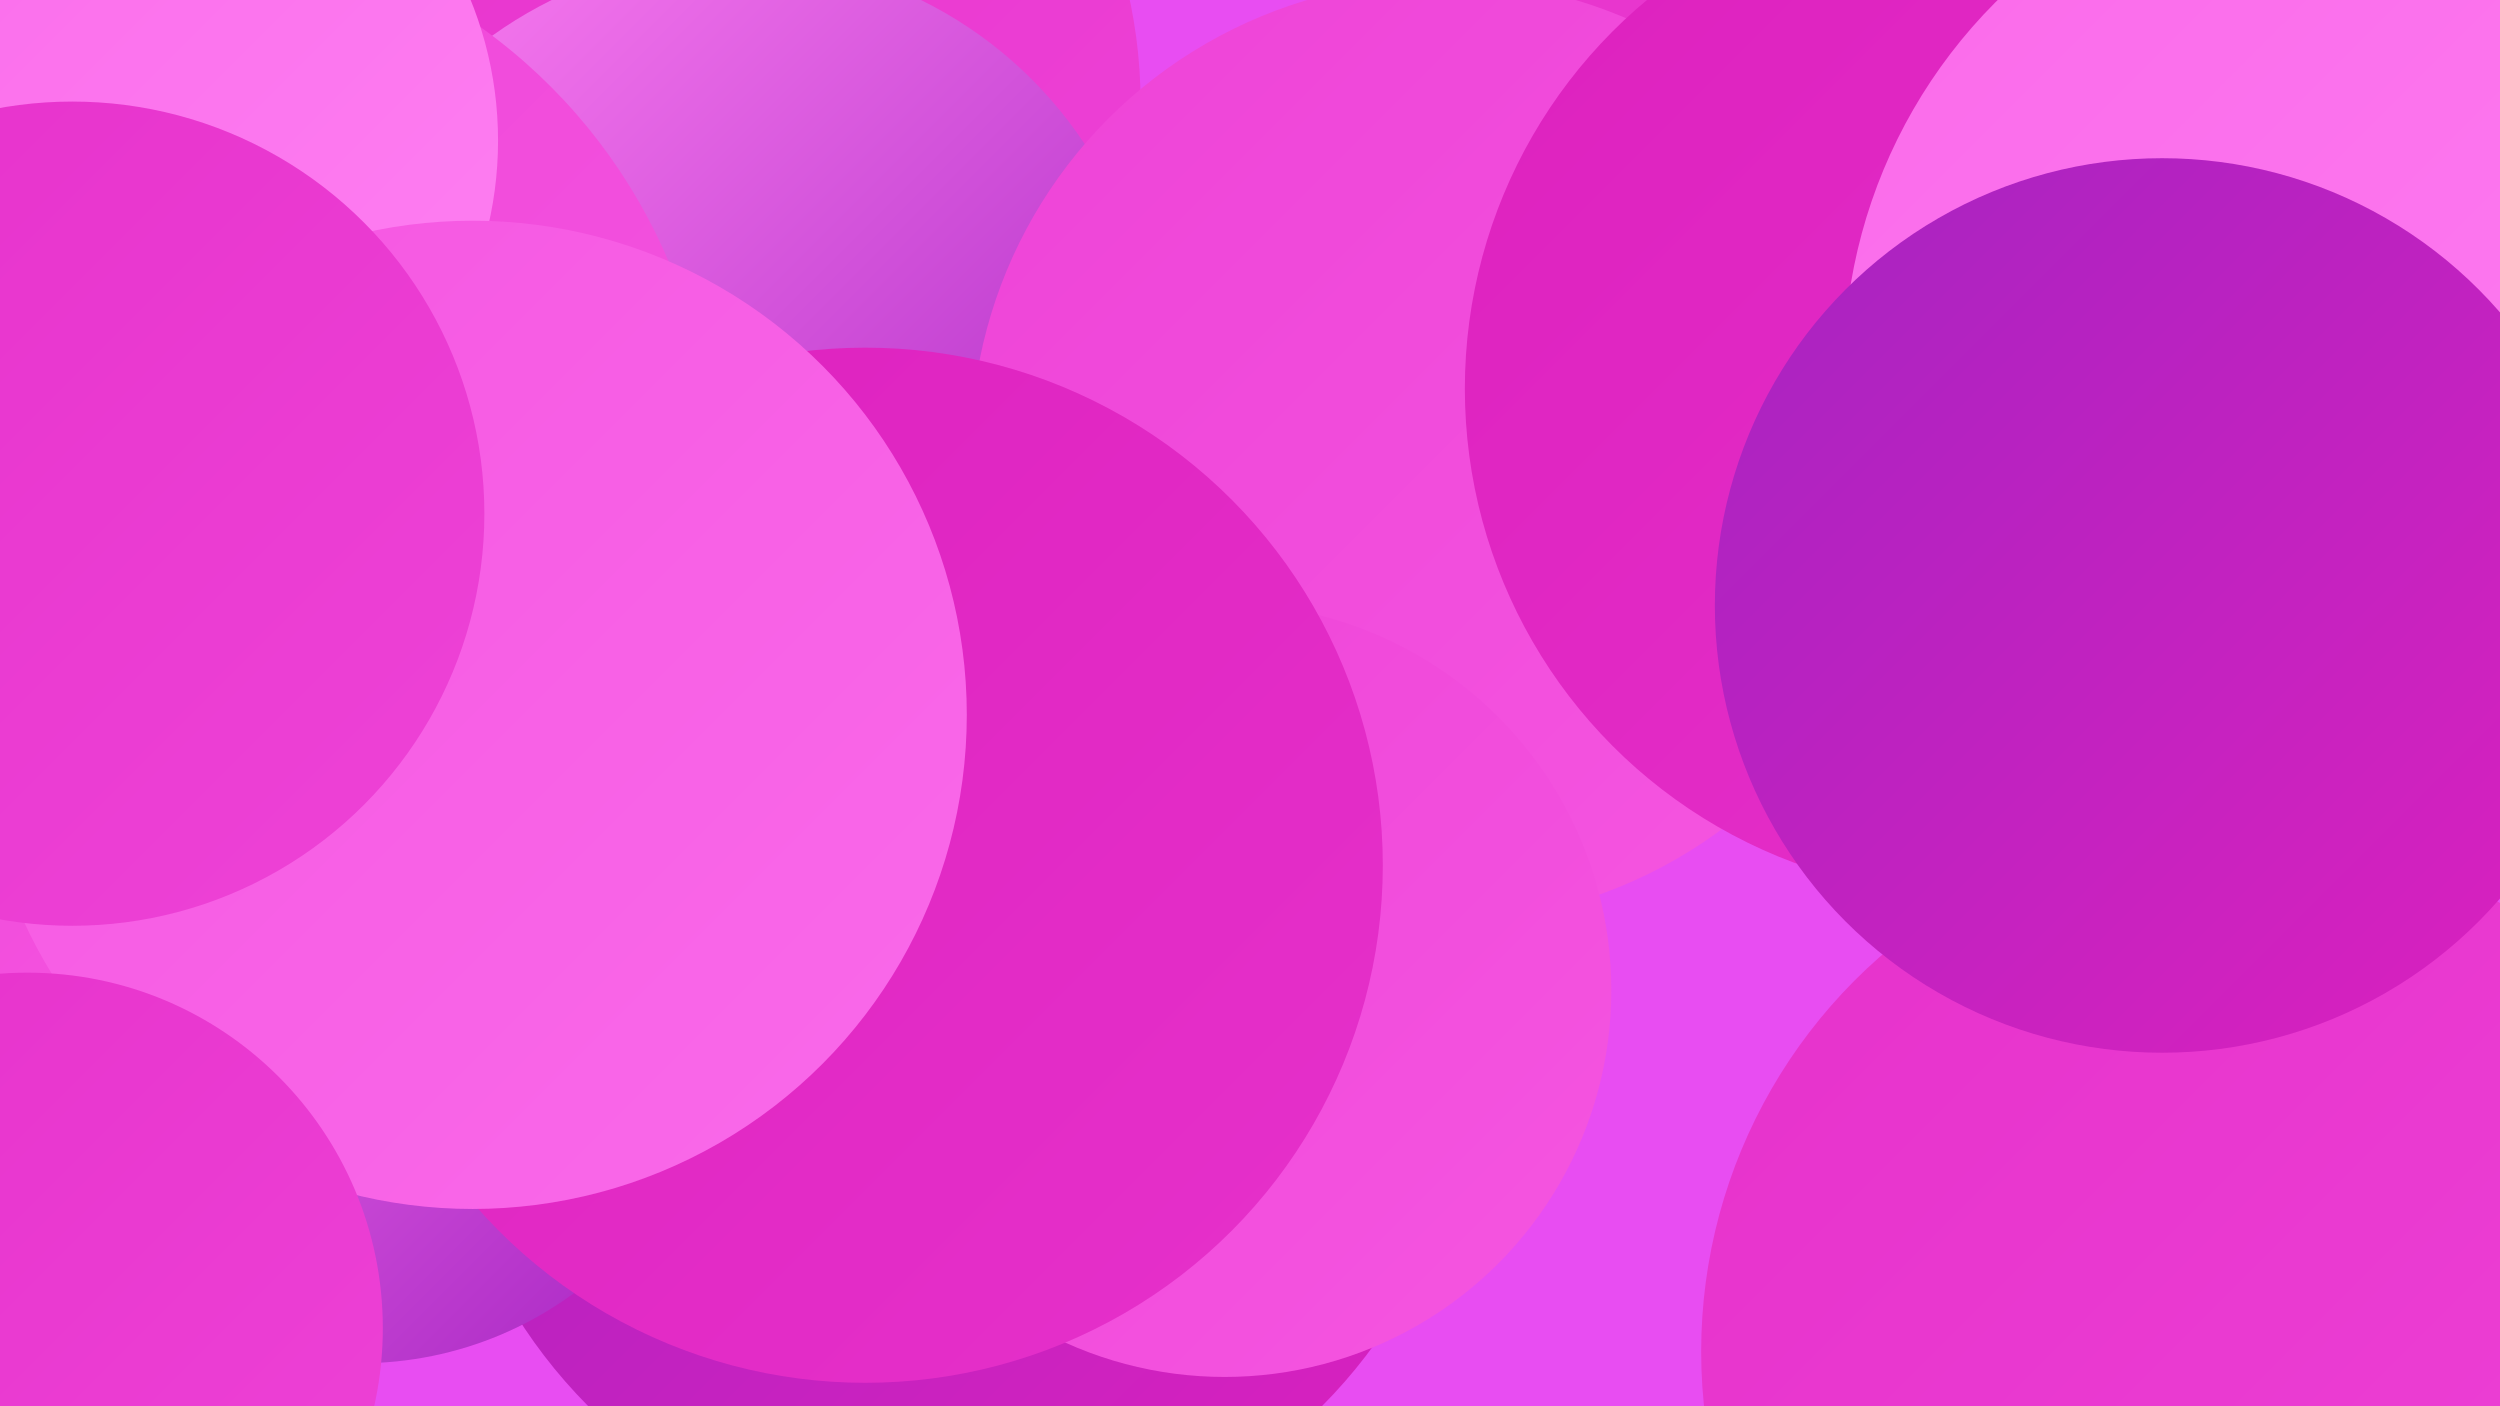 <?xml version="1.0" encoding="UTF-8"?><svg width="1280" height="720" xmlns="http://www.w3.org/2000/svg"><defs><linearGradient id="grad0" x1="0%" y1="0%" x2="100%" y2="100%"><stop offset="0%" style="stop-color:#a523c2;stop-opacity:1" /><stop offset="100%" style="stop-color:#dd21be;stop-opacity:1" /></linearGradient><linearGradient id="grad1" x1="0%" y1="0%" x2="100%" y2="100%"><stop offset="0%" style="stop-color:#dd21be;stop-opacity:1" /><stop offset="100%" style="stop-color:#e631cb;stop-opacity:1" /></linearGradient><linearGradient id="grad2" x1="0%" y1="0%" x2="100%" y2="100%"><stop offset="0%" style="stop-color:#e631cb;stop-opacity:1" /><stop offset="100%" style="stop-color:#ee43d7;stop-opacity:1" /></linearGradient><linearGradient id="grad3" x1="0%" y1="0%" x2="100%" y2="100%"><stop offset="0%" style="stop-color:#ee43d7;stop-opacity:1" /><stop offset="100%" style="stop-color:#f556e1;stop-opacity:1" /></linearGradient><linearGradient id="grad4" x1="0%" y1="0%" x2="100%" y2="100%"><stop offset="0%" style="stop-color:#f556e1;stop-opacity:1" /><stop offset="100%" style="stop-color:#fa6aea;stop-opacity:1" /></linearGradient><linearGradient id="grad5" x1="0%" y1="0%" x2="100%" y2="100%"><stop offset="0%" style="stop-color:#fa6aea;stop-opacity:1" /><stop offset="100%" style="stop-color:#fe80f2;stop-opacity:1" /></linearGradient><linearGradient id="grad6" x1="0%" y1="0%" x2="100%" y2="100%"><stop offset="0%" style="stop-color:#fe80f2;stop-opacity:1" /><stop offset="100%" style="stop-color:#a523c2;stop-opacity:1" /></linearGradient></defs><rect width="1280" height="720" fill="#e84df2" /><circle cx="92" cy="419" r="218" fill="url(#grad1)" /><circle cx="67" cy="118" r="193" fill="url(#grad6)" /><circle cx="328" cy="53" r="256" fill="url(#grad2)" /><circle cx="1140" cy="692" r="269" fill="url(#grad2)" /><circle cx="377" cy="192" r="214" fill="url(#grad6)" /><circle cx="489" cy="533" r="265" fill="url(#grad0)" /><circle cx="996" cy="69" r="265" fill="url(#grad2)" /><circle cx="738" cy="231" r="241" fill="url(#grad3)" /><circle cx="184" cy="512" r="186" fill="url(#grad6)" /><circle cx="627" cy="507" r="198" fill="url(#grad3)" /><circle cx="1009" cy="199" r="259" fill="url(#grad1)" /><circle cx="443" cy="443" r="265" fill="url(#grad1)" /><circle cx="79" cy="264" r="254" fill="url(#grad0)" /><circle cx="81" cy="245" r="284" fill="url(#grad3)" /><circle cx="63" cy="72" r="192" fill="url(#grad5)" /><circle cx="242" cy="366" r="253" fill="url(#grad4)" /><circle cx="1210" cy="189" r="266" fill="url(#grad5)" /><circle cx="1107" cy="310" r="229" fill="url(#grad0)" /><circle cx="37" cy="263" r="211" fill="url(#grad2)" /><circle cx="14" cy="680" r="182" fill="url(#grad2)" /></svg>
